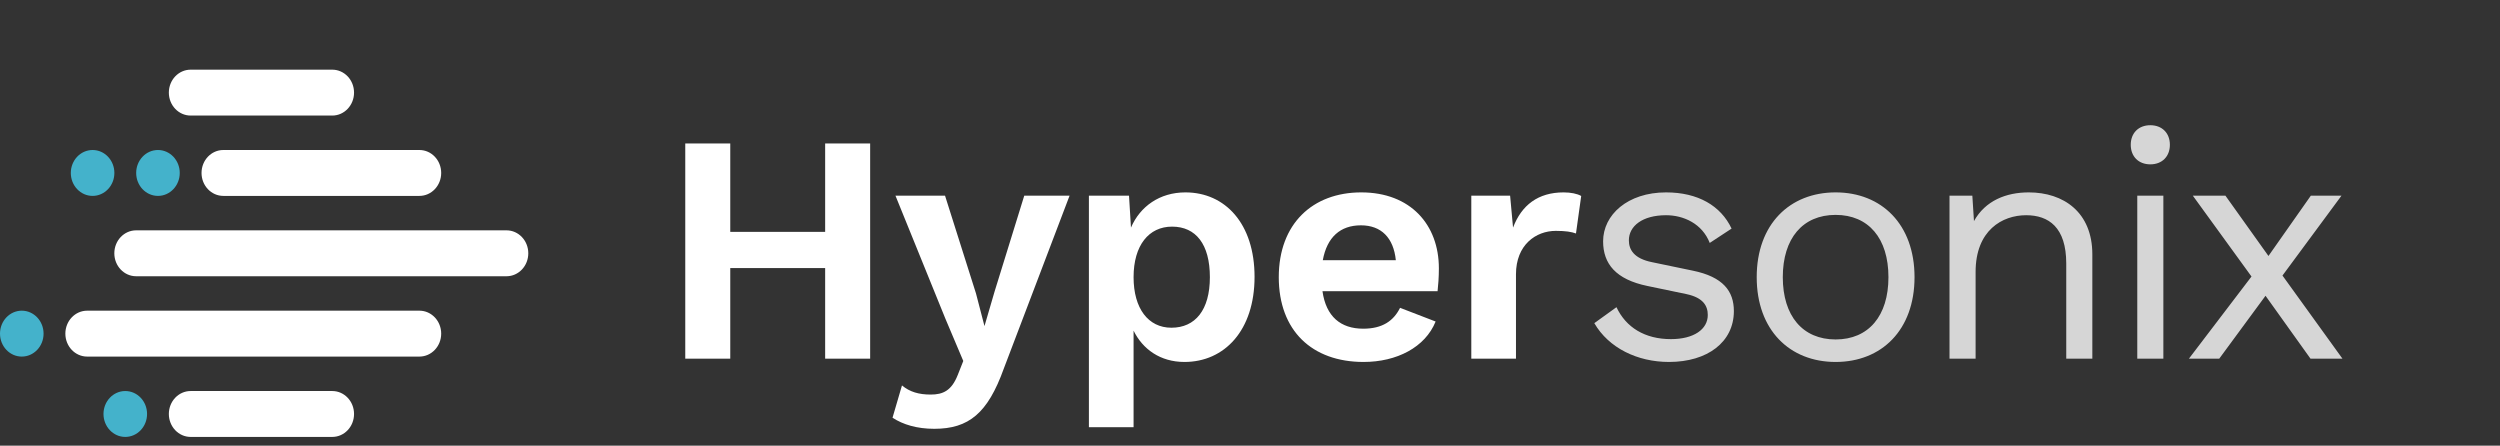 <svg width="230" height="41" viewBox="0 0 230 41" fill="none" xmlns="http://www.w3.org/2000/svg">
<rect x="0" y="0" width="230" height="41" fill="#333333" stroke="none"/>
<path d="M75.914 13.2V21.33H67.184V13.2H63.044V33H67.184V24.66H75.914V33H80.054V13.2H75.914ZM98.402 18H94.232L91.502 26.82L90.572 30L89.792 27L86.942 18H82.382L86.972 29.31L88.622 33.21L88.112 34.5C87.542 35.94 86.762 36.3 85.622 36.3C84.542 36.3 83.702 36.06 82.982 35.46L82.112 38.43C83.072 39.06 84.362 39.45 85.952 39.45C89.132 39.45 90.872 38.01 92.342 33.93L98.402 18ZM109.059 17.7C106.689 17.7 104.889 18.99 104.049 20.94L103.869 18H100.179V39.3H104.289V30.42C105.129 32.13 106.749 33.3 108.969 33.3C112.659 33.3 115.419 30.39 115.419 25.47C115.419 20.58 112.719 17.7 109.059 17.7ZM107.769 30.15C105.639 30.15 104.289 28.38 104.289 25.5C104.289 22.56 105.699 20.85 107.829 20.85C110.019 20.85 111.309 22.47 111.309 25.5C111.309 28.53 109.959 30.15 107.769 30.15ZM132.377 24.69C132.377 20.67 129.767 17.7 125.237 17.7C120.767 17.7 117.647 20.58 117.647 25.5C117.647 30.42 120.707 33.3 125.447 33.3C128.507 33.3 131.117 31.95 132.077 29.58L128.807 28.32C128.207 29.52 127.187 30.24 125.417 30.24C123.347 30.24 121.997 29.13 121.667 26.79H132.257C132.317 26.25 132.377 25.5 132.377 24.69ZM125.207 20.73C127.067 20.73 128.207 21.87 128.417 23.94H121.697C122.087 21.81 123.317 20.73 125.207 20.73ZM135.36 33H139.47V25.23C139.47 22.53 141.3 21.24 143.13 21.24C144.06 21.24 144.57 21.33 144.99 21.48L145.47 18.03C145.11 17.82 144.51 17.7 143.85 17.7C141.51 17.7 139.98 18.87 139.2 20.94L138.93 18H135.36V33Z" fill="white"/>
<path d="M153.546 33.3C157.086 33.3 159.516 31.47 159.516 28.62C159.516 26.79 158.526 25.47 155.736 24.9L151.986 24.12C150.336 23.79 149.856 22.98 149.856 22.11C149.856 20.79 151.116 19.8 153.276 19.8C154.896 19.8 156.606 20.58 157.296 22.35L159.306 21.03C158.316 18.93 156.216 17.7 153.276 17.7C149.736 17.7 147.486 19.77 147.486 22.2C147.486 24.27 148.656 25.71 151.566 26.31L155.166 27.06C156.696 27.39 157.116 28.14 157.116 28.98C157.116 30.3 155.826 31.2 153.726 31.2C151.326 31.2 149.586 30.12 148.716 28.26L146.676 29.73C147.996 32.01 150.636 33.3 153.546 33.3ZM168.877 17.7C164.647 17.7 161.617 20.64 161.617 25.5C161.617 30.36 164.647 33.3 168.877 33.3C173.107 33.3 176.137 30.36 176.137 25.5C176.137 20.64 173.107 17.7 168.877 17.7ZM168.877 19.77C171.907 19.77 173.737 21.93 173.737 25.5C173.737 29.07 171.907 31.23 168.877 31.23C165.847 31.23 164.017 29.07 164.017 25.5C164.017 21.93 165.847 19.77 168.877 19.77ZM186.645 17.7C184.575 17.7 182.655 18.45 181.605 20.34L181.455 18H179.355V33H181.755V25.02C181.755 21.18 184.215 19.8 186.405 19.8C188.475 19.8 190.095 20.91 190.095 24.24V33H192.495V23.4C192.495 19.53 189.855 17.7 186.645 17.7ZM197.829 15.12C198.909 15.12 199.629 14.4 199.629 13.32C199.629 12.24 198.909 11.52 197.829 11.52C196.749 11.52 196.029 12.24 196.029 13.32C196.029 14.4 196.749 15.12 197.829 15.12ZM199.029 18H196.629V33H199.029V18ZM215.508 33L209.988 25.35L215.418 18H212.598L208.698 23.55L204.738 18H201.738L207.138 25.44L201.378 33H204.168L208.428 27.21L212.568 33H215.508Z" fill="white" fill-opacity="0.8"/>
<path d="M30.568 6.409C31.675 6.409 32.572 7.354 32.572 8.52C32.572 9.687 31.675 10.632 30.568 10.632H17.539C16.432 10.632 15.534 9.687 15.534 8.52C15.534 7.354 16.432 6.409 17.539 6.409H30.568Z" fill="white"/>
<path d="M30.568 35.974C31.675 35.974 32.572 36.919 32.572 38.085C32.572 39.252 31.675 40.197 30.568 40.197H17.539C16.432 40.197 15.534 39.252 15.534 38.085C15.534 36.919 16.432 35.974 17.539 35.974H30.568Z" fill="white"/>
<path d="M46.599 21.191C47.706 21.191 48.603 22.137 48.603 23.303C48.603 24.47 47.706 25.415 46.599 25.415H12.523C11.416 25.415 10.518 24.47 10.518 23.303C10.518 22.137 11.416 21.191 12.523 21.191H46.599Z" fill="white"/>
<path d="M38.586 28.582C39.693 28.582 40.59 29.528 40.59 30.694C40.59 31.861 39.693 32.806 38.586 32.806H8.018C6.911 32.806 6.013 31.861 6.013 30.694C6.013 29.528 6.911 28.582 8.018 28.582H38.586Z" fill="white"/>
<path d="M38.586 13.8C39.693 13.8 40.59 14.745 40.59 15.912C40.59 17.078 39.693 18.023 38.586 18.023H20.546C19.439 18.023 18.541 17.078 18.541 15.912C18.541 14.745 19.439 13.8 20.546 13.8H38.586Z" fill="white"/>
<path fill-rule="evenodd" clip-rule="evenodd" d="M14.532 18.023C15.639 18.023 16.537 17.078 16.537 15.912C16.537 14.745 15.639 13.8 14.532 13.8C13.425 13.8 12.528 14.745 12.528 15.912C12.528 17.078 13.425 18.023 14.532 18.023Z" fill="#44B2CB"/>
<path fill-rule="evenodd" clip-rule="evenodd" d="M8.519 18.023C9.626 18.023 10.523 17.078 10.523 15.912C10.523 14.745 9.626 13.8 8.519 13.8C7.412 13.8 6.514 14.745 6.514 15.912C6.514 17.078 7.412 18.023 8.519 18.023Z" fill="#44B2CB"/>
<path fill-rule="evenodd" clip-rule="evenodd" d="M2.004 32.806C3.111 32.806 4.009 31.861 4.009 30.694C4.009 29.528 3.111 28.582 2.004 28.582C0.897 28.582 0 29.528 0 30.694C0 31.861 0.897 32.806 2.004 32.806Z" fill="#44B2CB"/>
<path fill-rule="evenodd" clip-rule="evenodd" d="M11.526 40.197C12.633 40.197 13.53 39.252 13.53 38.085C13.53 36.919 12.633 35.974 11.526 35.974C10.419 35.974 9.521 36.919 9.521 38.085C9.521 39.252 10.419 40.197 11.526 40.197Z" fill="#44B2CB"/>
</svg>
